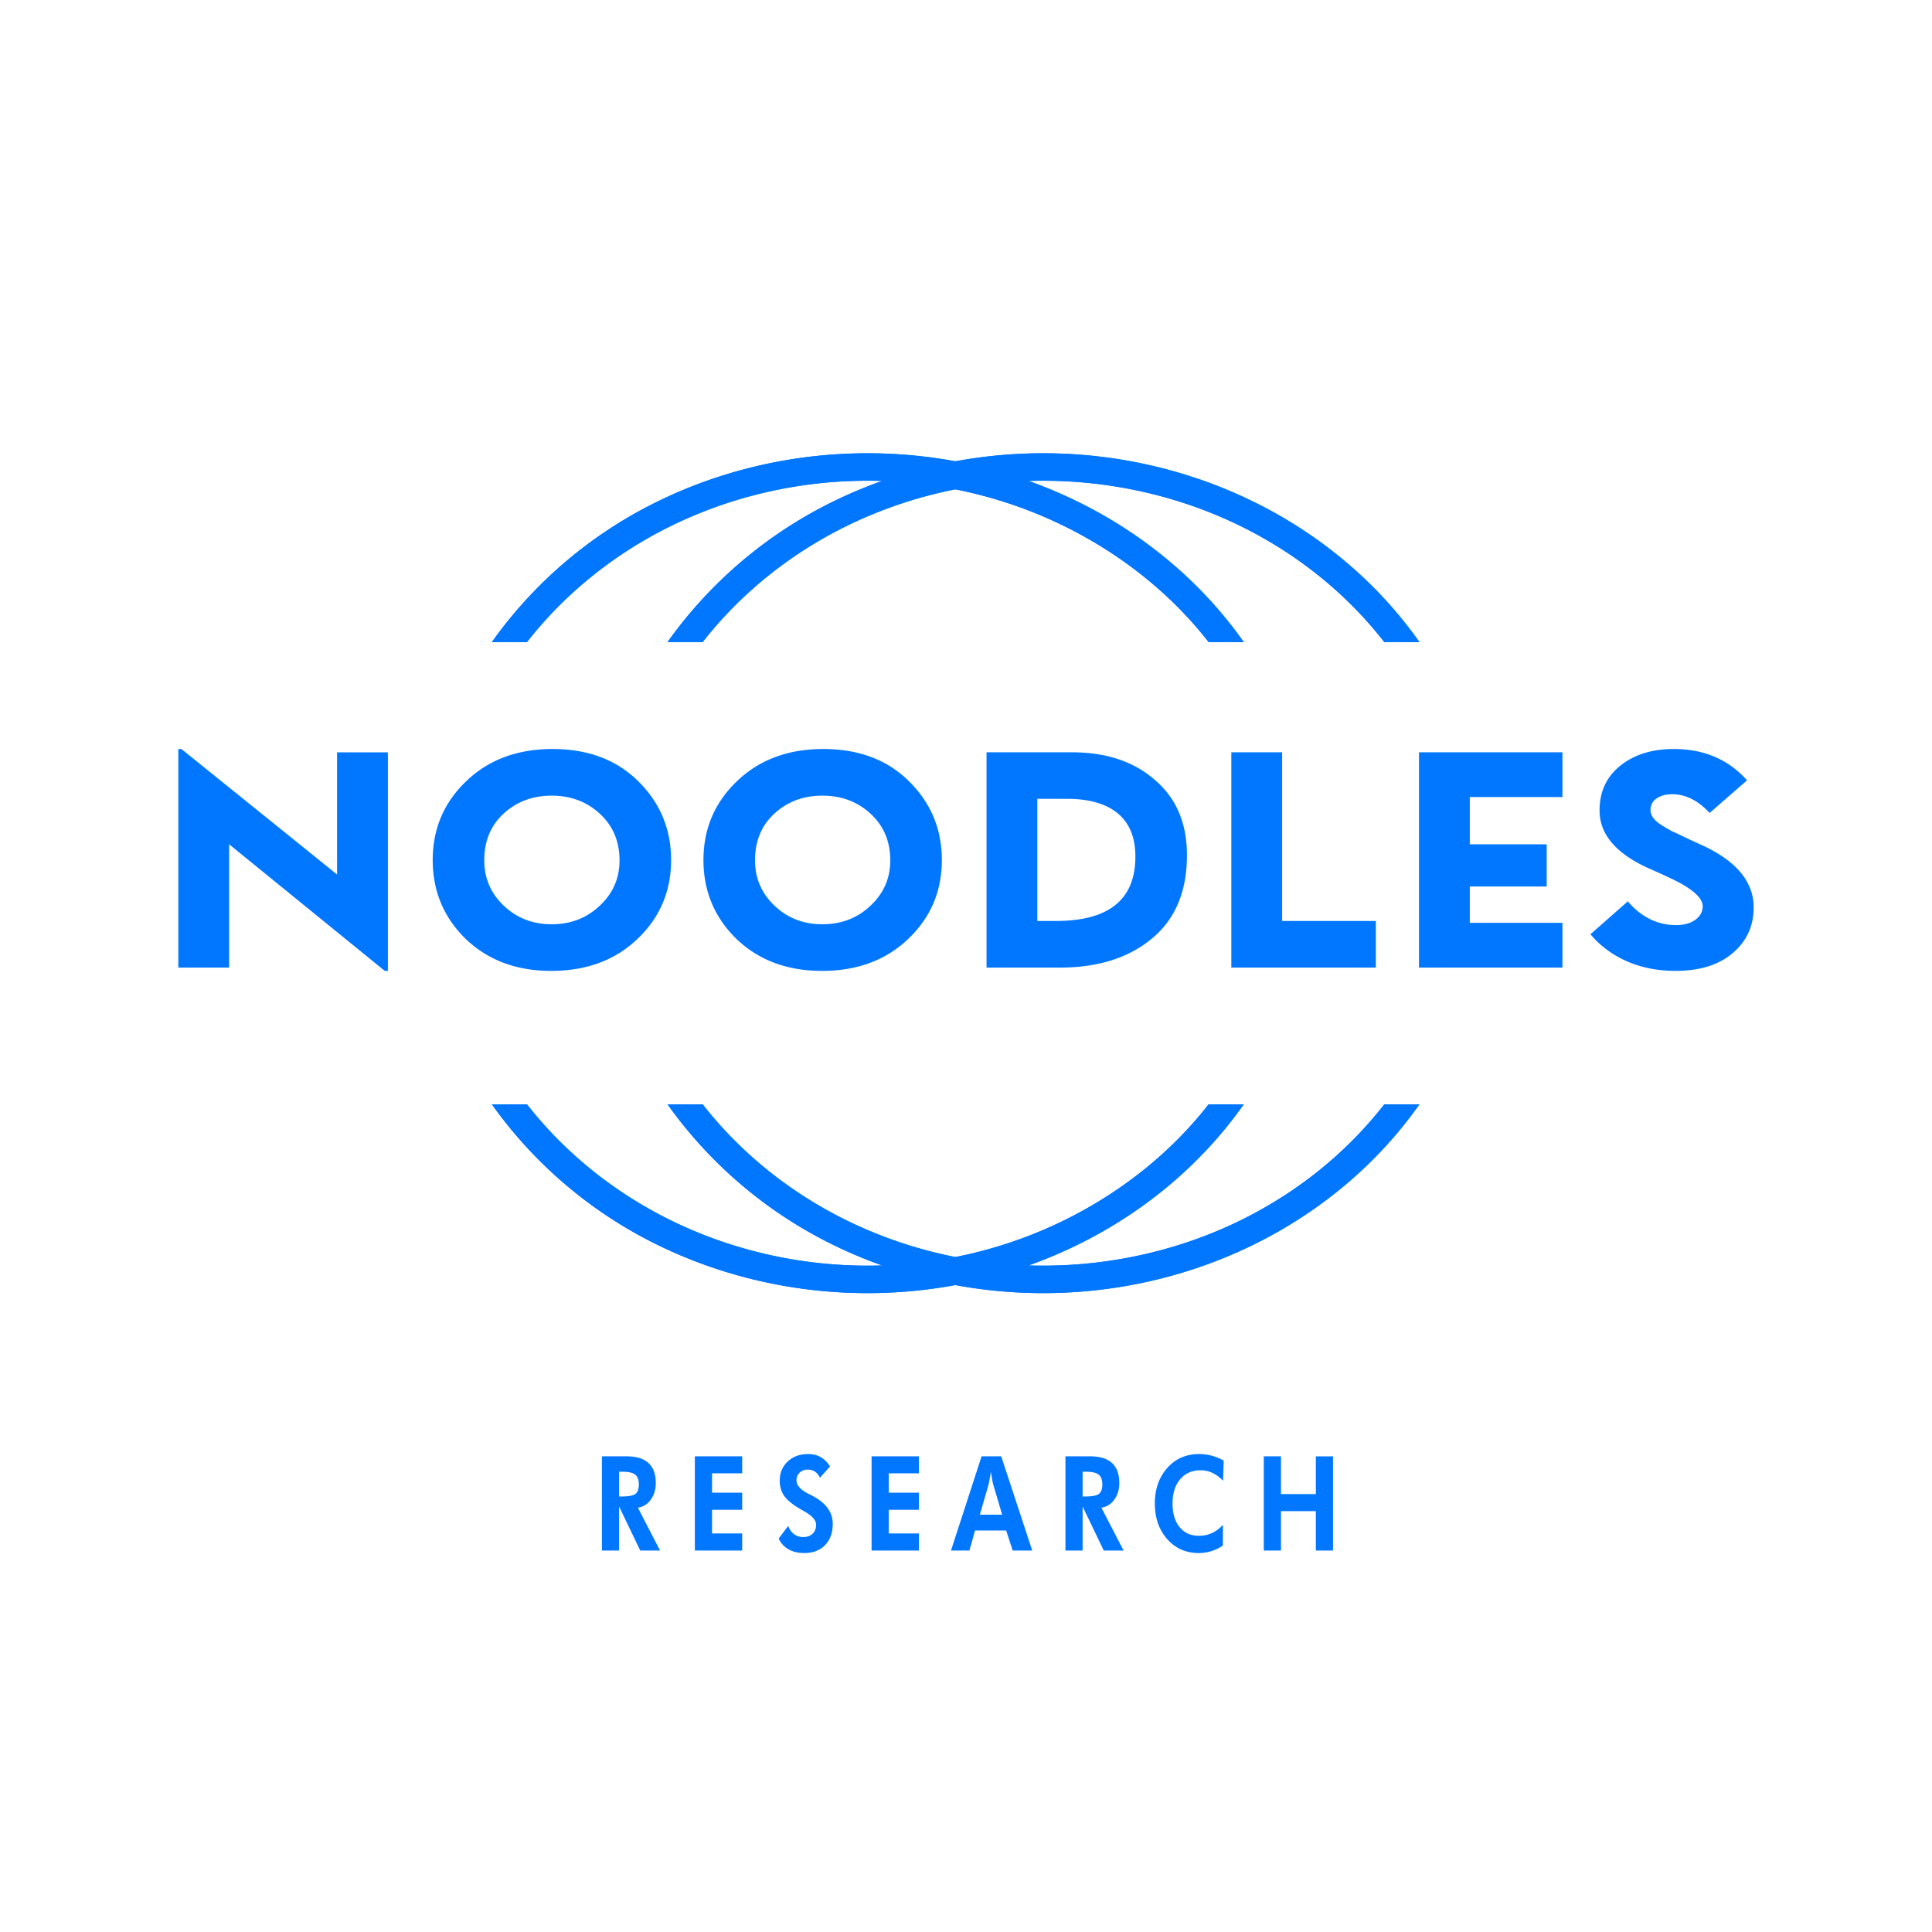 <svg xmlns="http://www.w3.org/2000/svg" width="130" height="130" fill="none"><path fill="#0177FF" d="M107.631 54.538c0-1.264.464-2.268 1.392-3.012.935-.751 2.133-1.127 3.595-1.127 2.043 0 3.688.703 4.935 2.108l-2.514 2.195c-.783-.84-1.621-1.26-2.515-1.26-.436 0-.789.095-1.059.288a.903.903 0 0 0-.405.79c0 .352.242.682.727.99.249.154.495.299.737.434.201.083.565.253 1.091.51l1.154.53c2.154 1.052 3.231 2.412 3.231 4.08 0 1.252-.475 2.278-1.424 3.08-.935.79-2.213 1.184-3.833 1.184-1.212 0-2.31-.218-3.294-.654-.976-.436-1.787-1.04-2.431-1.81l2.514-2.213c.915 1.065 1.999 1.597 3.252 1.597.534 0 .963-.118 1.289-.356.332-.244.498-.545.498-.905 0-.545-.637-1.135-1.911-1.77a50.599 50.599 0 0 0-1.642-.752c-2.258-1-3.387-2.31-3.387-3.927Zm-2.498 7.557v3.012h-9.652V50.621h9.652v3.013H98.9v3.176h5.174v2.84H98.9v2.445h6.233Zm-12.555-.125v3.137h-9.725V50.621h3.419V61.97h6.306Zm-21.261 3.137h-4.935V50.621h5.745c2.3 0 4.156.616 5.569 1.848 1.448 1.226 2.171 2.917 2.171 5.073 0 2.445-.786 4.315-2.358 5.611-1.565 1.303-3.63 1.954-6.192 1.954Zm.447-11.358H69.8v8.22h1.257c3.56 0 5.34-1.443 5.34-4.331 0-1.283-.395-2.252-1.184-2.907-.79-.654-1.94-.982-3.45-.982Zm-16.451 11.58c-2.335 0-4.25-.713-5.746-2.137-1.489-1.45-2.233-3.225-2.233-5.323 0-2.099.751-3.867 2.254-5.304 1.503-1.444 3.439-2.166 5.808-2.166 2.382 0 4.304.722 5.766 2.166 1.475 1.457 2.213 3.225 2.213 5.304 0 2.098-.752 3.866-2.255 5.303-1.503 1.438-3.439 2.157-5.807 2.157Zm.02-3.138c1.282 0 2.359-.414 3.232-1.242.893-.828 1.34-1.848 1.34-3.061 0-1.27-.44-2.313-1.32-3.128-.88-.815-1.963-1.223-3.252-1.223-1.281 0-2.361.408-3.241 1.223-.859.795-1.288 1.838-1.288 3.128 0 1.206.44 2.227 1.319 3.06.873.829 1.943 1.243 3.21 1.243Zm-18.238 3.138c-2.334 0-4.249-.713-5.745-2.137-1.49-1.45-2.234-3.225-2.234-5.323 0-2.099.752-3.867 2.255-5.304 1.503-1.444 3.439-2.166 5.807-2.166 2.383 0 4.305.722 5.767 2.166 1.475 1.457 2.212 3.225 2.212 5.304 0 2.098-.751 3.866-2.254 5.303-1.503 1.438-3.439 2.157-5.808 2.157Zm.021-3.138c1.282 0 2.358-.414 3.231-1.242.894-.828 1.34-1.848 1.34-3.061 0-1.27-.44-2.313-1.319-3.128-.88-.815-1.964-1.223-3.252-1.223-1.281 0-2.362.408-3.241 1.223-.86.795-1.289 1.838-1.289 3.128 0 1.206.44 2.227 1.32 3.06.873.829 1.943 1.243 3.21 1.243Zm-21.698 2.916H12V50.4h.208l10.472 8.442v-8.22h3.42V65.33h-.208l-10.474-8.52v8.297Z"/><path fill="#0177FF" fill-rule="evenodd" d="M83.69 43.204c-2.745-3.896-6.493-7.097-10.906-9.315-4.413-2.218-9.352-3.383-14.372-3.389-5.02-.006-9.963 1.145-14.382 3.352a29.684 29.684 0 0 0-10.934 9.352h2.364c2.494-3.195 5.76-5.852 9.514-7.727 4.129-2.06 8.746-3.137 13.435-3.13 4.69.005 9.303 1.093 13.426 3.165 3.734 1.877 7.01 4.508 9.49 7.692h2.365Z" clip-rule="evenodd"/><path fill="#0177FF" fill-rule="evenodd" d="M82.8 42.766c-2.65-3.53-6.156-6.439-10.241-8.492-4.344-2.183-9.206-3.33-14.148-3.336-4.941-.006-9.806 1.128-14.157 3.3a29.251 29.251 0 0 0-10.266 8.528h1.232c2.517-3.168 5.783-5.804 9.53-7.674 4.198-2.096 8.892-3.19 13.66-3.184 4.768.006 9.459 1.113 13.65 3.22 3.724 1.87 7 4.48 9.506 7.638h1.235Zm.575 0c-2.714-3.698-6.344-6.743-10.59-8.877-4.414-2.218-9.353-3.383-14.373-3.389-5.02-.006-9.963 1.145-14.382 3.352a29.703 29.703 0 0 0-10.934 9.352h2.364c2.494-3.195 5.76-5.852 9.514-7.727 4.129-2.06 8.746-3.137 13.435-3.13 4.69.005 9.303 1.093 13.426 3.165 3.734 1.877 7.01 4.508 9.49 7.692h2.365a27.735 27.735 0 0 0-.315-.438Z" clip-rule="evenodd"/><path fill="#0177FF" fill-rule="evenodd" d="M95.51 43.204c-2.744-3.896-6.492-7.097-10.905-9.315-4.413-2.218-9.352-3.383-14.372-3.389-5.02-.006-9.963 1.145-14.382 3.352a29.684 29.684 0 0 0-10.934 9.352h2.364c2.494-3.195 5.759-5.852 9.514-7.727 4.129-2.06 8.746-3.137 13.435-3.13 4.69.005 9.355 1.093 13.477 3.165 3.735 1.877 6.96 4.508 9.44 7.692h2.363Z" clip-rule="evenodd"/><path fill="#0177FF" fill-rule="evenodd" d="M94.622 42.766c-2.65-3.53-6.157-6.439-10.243-8.492-4.344-2.183-9.206-3.33-14.147-3.336-4.941-.006-9.807 1.128-14.157 3.3a29.251 29.251 0 0 0-10.267 8.528h1.233c2.516-3.168 5.783-5.804 9.53-7.674 4.198-2.096 8.892-3.19 13.66-3.184 4.767.006 9.51 1.112 13.702 3.22 3.725 1.872 6.952 4.482 9.454 7.638h1.235Zm.573 0c-2.713-3.698-6.344-6.743-10.59-8.877-4.413-2.218-9.352-3.383-14.372-3.389-5.02-.006-9.963 1.145-14.382 3.352a29.703 29.703 0 0 0-10.934 9.352h2.364c2.494-3.195 5.759-5.852 9.514-7.727 4.129-2.06 8.746-3.137 13.435-3.13 4.69.005 9.355 1.093 13.477 3.165 3.735 1.877 6.96 4.508 9.44 7.692h2.363a27.735 27.735 0 0 0-.315-.438ZM83.69 74.307c-2.745 3.896-6.493 7.097-10.906 9.315-4.413 2.218-9.352 3.382-14.372 3.389-5.02.006-9.963-1.146-14.382-3.352a29.684 29.684 0 0 1-10.934-9.352h2.364c2.494 3.195 5.76 5.852 9.514 7.726 4.129 2.061 8.746 3.137 13.435 3.131 4.69-.006 9.303-1.094 13.426-3.165 3.734-1.877 7.01-4.508 9.49-7.692h2.365Z" clip-rule="evenodd"/><path fill="#0177FF" fill-rule="evenodd" d="M82.8 74.745c-2.65 3.53-6.156 6.438-10.241 8.492-4.344 2.183-9.206 3.33-14.148 3.336-4.941.006-9.806-1.128-14.157-3.3a29.251 29.251 0 0 1-10.266-8.528h1.232c2.517 3.167 5.783 5.803 9.53 7.674 4.198 2.096 8.892 3.19 13.66 3.183 4.768-.006 9.459-1.112 13.65-3.218 3.724-1.872 7-4.481 9.506-7.64h1.235Zm.575 0c-2.714 3.698-6.344 6.743-10.59 8.877-4.414 2.218-9.353 3.382-14.373 3.389-5.02.006-9.963-1.146-14.382-3.352a29.703 29.703 0 0 1-10.934-9.352h2.364c2.494 3.195 5.76 5.852 9.514 7.726 4.129 2.061 8.746 3.137 13.435 3.131 4.69-.006 9.303-1.094 13.426-3.165 3.734-1.877 7.01-4.508 9.49-7.692h2.365c-.104.147-.209.293-.315.438Z" clip-rule="evenodd"/><path fill="#0177FF" fill-rule="evenodd" d="M95.51 74.307c-2.744 3.896-6.492 7.097-10.905 9.315-4.413 2.218-9.352 3.382-14.372 3.389-5.02.006-9.963-1.146-14.382-3.352a29.684 29.684 0 0 1-10.934-9.352h2.364c2.494 3.195 5.759 5.852 9.514 7.726 4.129 2.061 8.746 3.137 13.435 3.131 4.69-.006 9.355-1.094 13.477-3.165 3.735-1.877 6.96-4.508 9.44-7.692h2.363Z" clip-rule="evenodd"/><path fill="#0177FF" fill-rule="evenodd" d="M94.622 74.745c-2.65 3.53-6.157 6.438-10.243 8.492-4.344 2.183-9.206 3.33-14.147 3.336-4.941.006-9.807-1.128-14.157-3.3a29.251 29.251 0 0 1-10.267-8.528h1.233c2.516 3.167 5.783 5.803 9.53 7.674 4.198 2.096 8.892 3.19 13.66 3.183 4.767-.006 9.51-1.112 13.702-3.218 3.725-1.873 6.952-4.483 9.454-7.64h1.235Zm.573 0c-2.713 3.698-6.344 6.743-10.59 8.877-4.413 2.218-9.352 3.382-14.372 3.389-5.02.006-9.963-1.146-14.382-3.352a29.703 29.703 0 0 1-10.934-9.352h2.364c2.494 3.195 5.759 5.852 9.514 7.726 4.129 2.061 8.746 3.137 13.435 3.131 4.69-.006 9.355-1.094 13.477-3.165 3.735-1.877 6.96-4.508 9.44-7.692h2.363c-.103.147-.208.293-.315.438Z" clip-rule="evenodd"/><path fill="#0177FF" d="M85.038 104.331v-6.338h1.156v2.541h2.346v-2.54h1.156v6.337H88.54v-2.649h-2.346v2.649h-1.156Zm-2.739-4.689a2.379 2.379 0 0 0-.72-.537 1.84 1.84 0 0 0-.791-.173c-.576 0-1.036.202-1.378.606-.342.404-.513.947-.513 1.628 0 .667.158 1.197.476 1.589.318.39.751.585 1.3.585.313 0 .604-.061.872-.182.269-.124.517-.309.746-.554l-.007 1.389a2.814 2.814 0 0 1-1.625.507c-.862 0-1.57-.313-2.125-.94-.551-.629-.827-1.427-.827-2.394 0-.964.277-1.759.831-2.385.554-.627 1.269-.94 2.143-.94a3.285 3.285 0 0 1 1.658.442l-.04 1.36Zm-6.696 4.689h-1.334l-1.422-2.961v2.961h-1.156v-6.338h1.655c.657 0 1.15.15 1.477.45.328.298.492.746.492 1.347 0 .436-.112.808-.336 1.117a1.268 1.268 0 0 1-.868.541l1.492 2.883Zm-2.756-3.636h.174c.468 0 .777-.06.927-.178.15-.121.225-.33.225-.628 0-.311-.081-.532-.243-.662-.16-.133-.464-.2-.91-.2h-.173v1.668Zm-5.414 1.225-.606-2.048a3.802 3.802 0 0 1-.066-.312 12.512 12.512 0 0 1-.085-.54c-.032.204-.063.389-.093.553a4.98 4.98 0 0 1-.066.325l-.584 2.022h1.5Zm-3.443 2.411 2.058-6.338h1.322l2.087 6.338h-1.315l-.44-1.346h-2.094l-.377 1.346h-1.24Zm-5.343 0v-6.338h3.184v1.143h-2.028v1.303h2.028v1.152h-2.028v1.589h2.028v1.151h-3.184Zm-6.252-.805.642-.853c.082.234.212.418.392.554.18.133.382.199.606.199.27 0 .485-.075.642-.225.158-.15.237-.352.237-.606 0-.3-.262-.599-.787-.896-.17-.096-.304-.173-.403-.234-.472-.289-.8-.57-.982-.844a1.755 1.755 0 0 1-.274-.987c0-.523.176-.951.529-1.286.354-.338.814-.507 1.377-.507.328 0 .61.068.846.204.24.132.45.342.632.627l-.683.767a.919.919 0 0 0-.325-.411.828.828 0 0 0-.484-.139.763.763 0 0 0-.554.204.682.682 0 0 0-.21.519c0 .335.277.641.834.918.11.055.196.098.255.13.458.245.796.522 1.016.831.221.309.332.661.332 1.056 0 .595-.174 1.07-.52 1.425-.346.352-.81.528-1.393.528-.414 0-.769-.084-1.064-.251a1.567 1.567 0 0 1-.661-.723Zm-5.64.805v-6.338h3.185v1.143h-2.028v1.303h2.028v1.152h-2.028v1.589h2.028v1.151h-3.185Zm-2.34 0H43.08l-1.422-2.961v2.961h-1.156v-6.338h1.655c.657 0 1.15.15 1.477.45.328.298.492.746.492 1.347 0 .436-.112.808-.336 1.117a1.268 1.268 0 0 1-.868.541l1.492 2.883Zm-2.756-3.636h.174c.468 0 .777-.06.927-.178.15-.121.225-.33.225-.628 0-.311-.08-.532-.243-.662-.16-.133-.463-.2-.91-.2h-.173v1.668Z"/></svg>